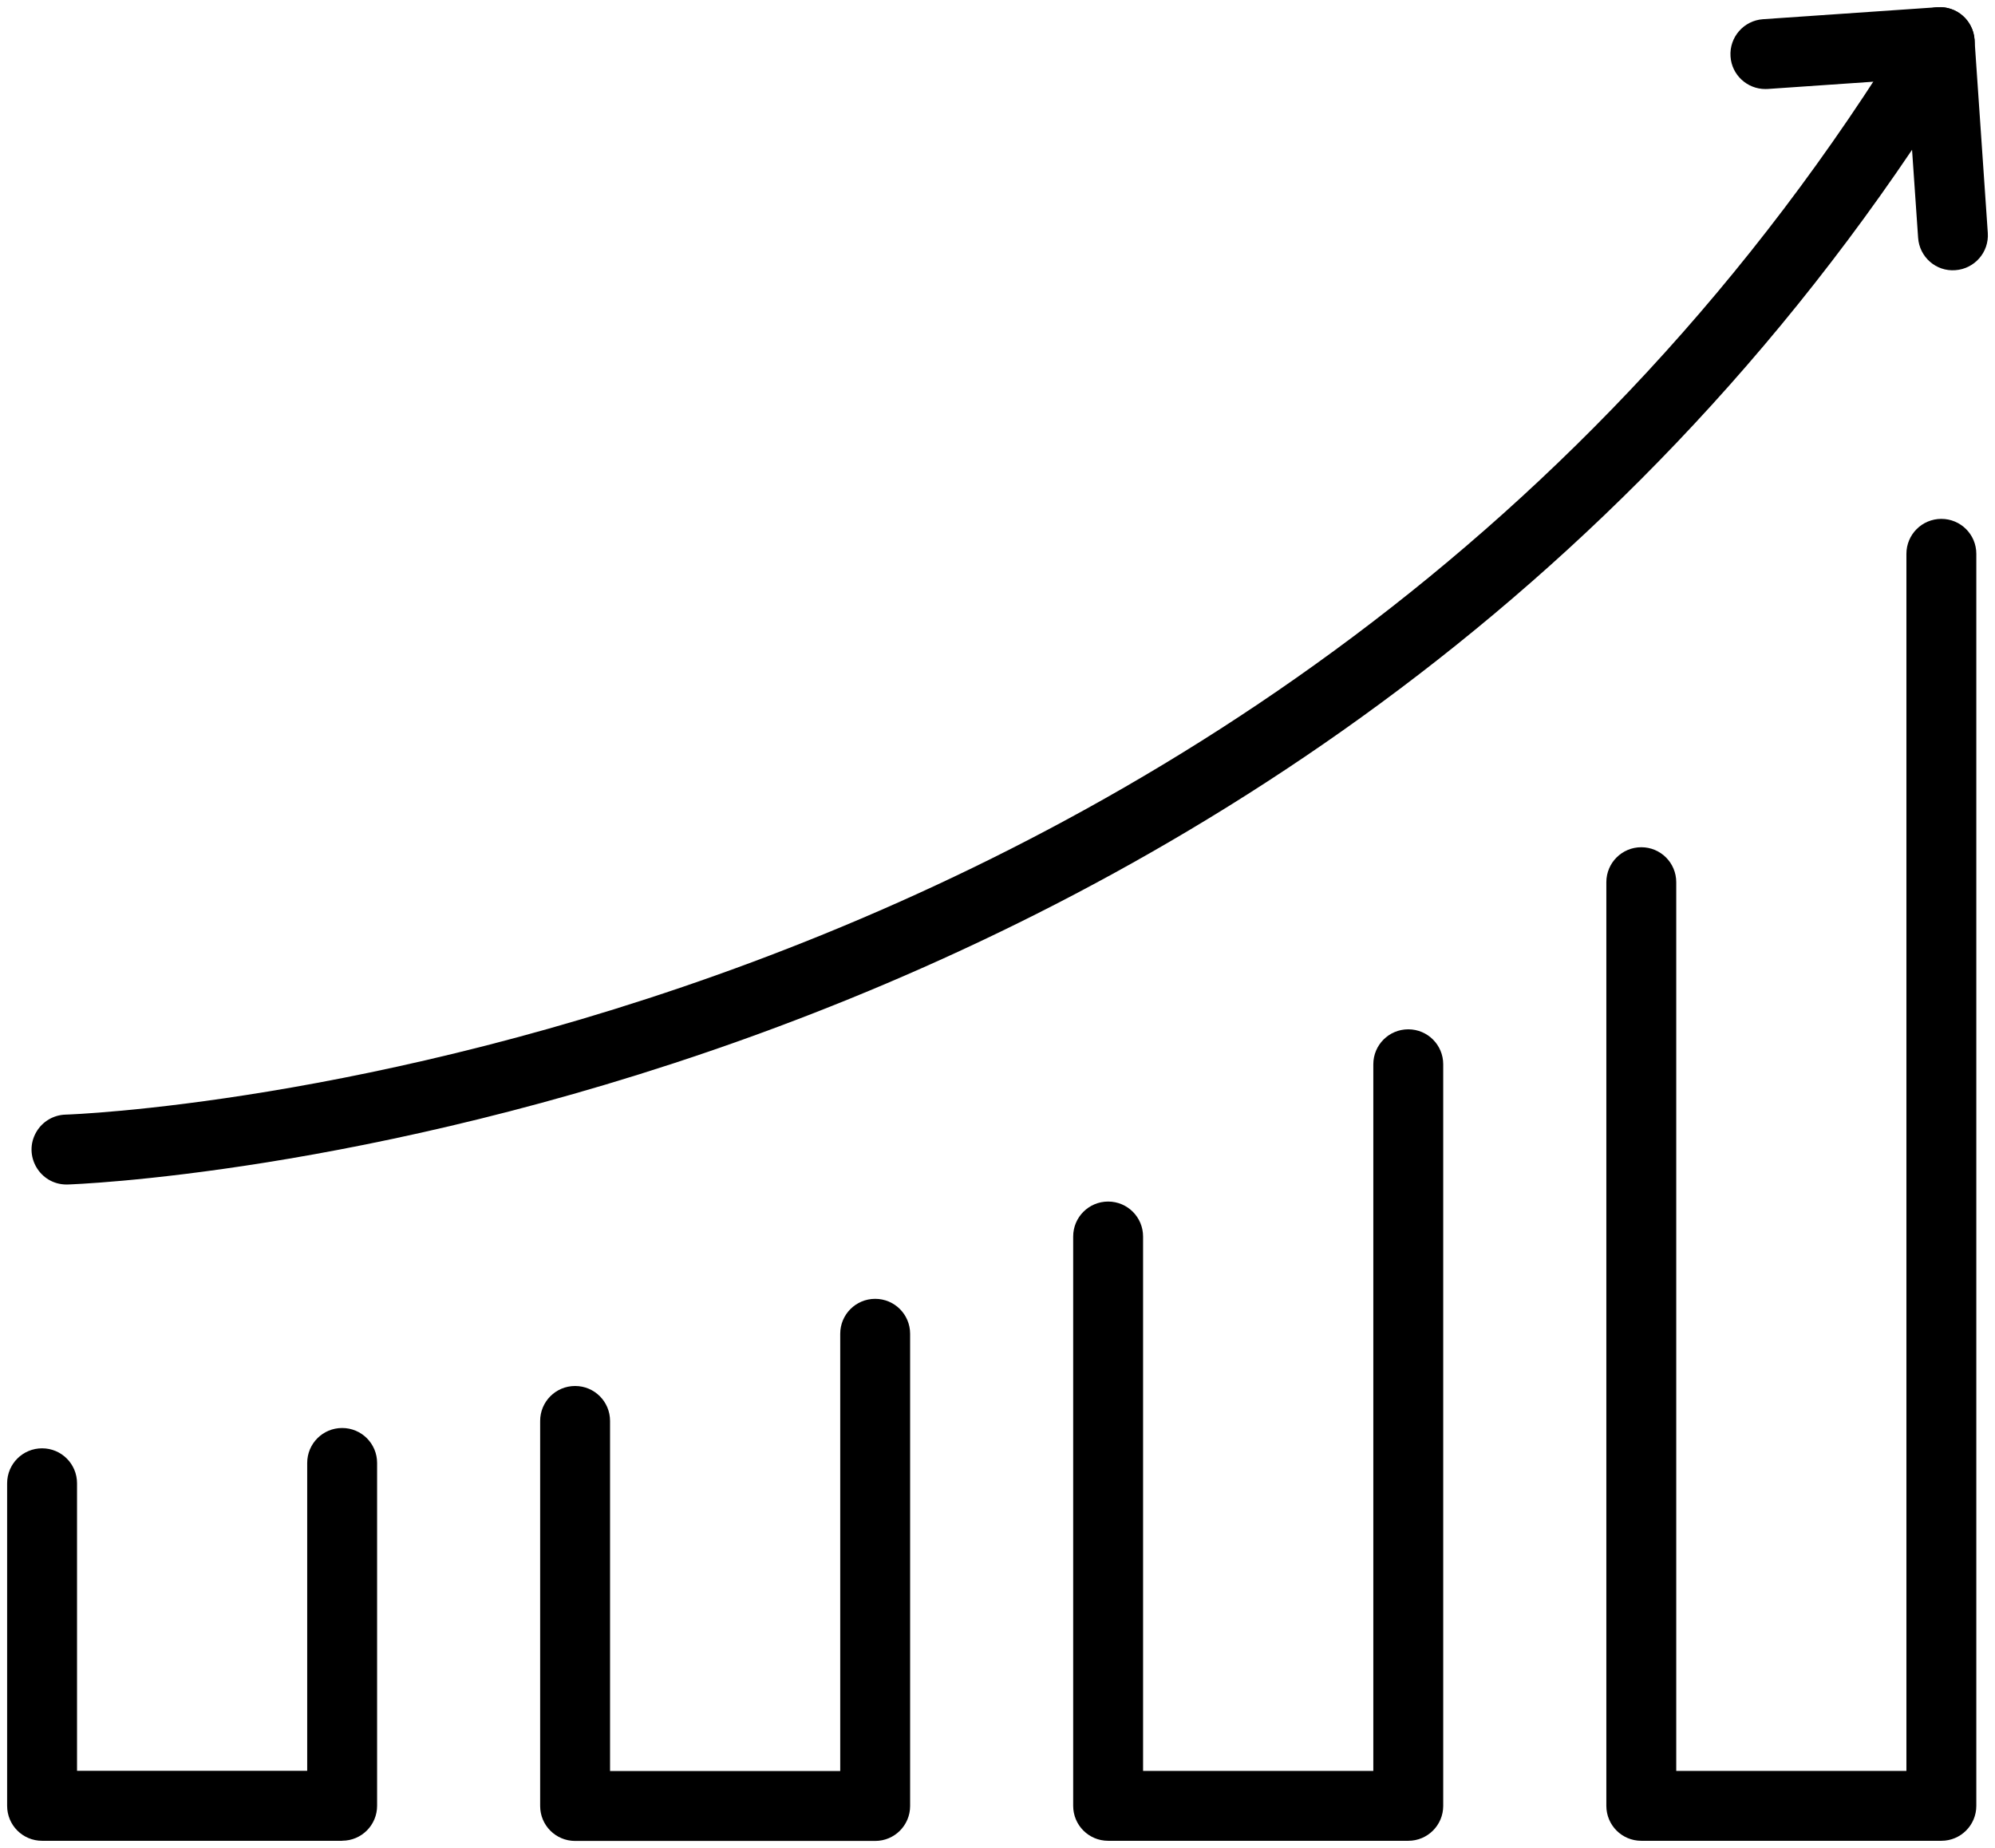 <svg xmlns="http://www.w3.org/2000/svg" viewBox="0 0 279.70 259.12"><mask><path d="M1.78 1.784C93.83 1.784 185.88 1.784 277.93 1.784C277.93 86.964 277.93 172.144 277.93 257.324C185.88 257.324 93.83 257.324 1.78 257.324C1.78 172.144 1.78 86.964 1.78 1.784"/></mask><path d="M9.32 166.084C5.547 166.076 3.197 161.988 5.09 158.724C5.942 157.255 7.493 156.332 9.19 156.284C10.87 156.244 178.18 150.224 267.75 3.354C269.717 0.131 274.435 0.245 276.243 3.56C276.581 4.178 276.781 4.861 276.83 5.564C277.45 14.594 278.07 23.624 278.69 32.654C278.88 35.354 276.84 37.694 274.14 37.884C271.43 38.094 269.1 36.034 268.92 33.334C268.637 29.224 268.353 25.114 268.07 21.004C174.06 160.324 11.13 166.034 9.44 166.084C9.397 166.084 9.354 166.084 9.32 166.084Z"/><path d="M247.5 12.484C244.95 12.484 242.79 10.504 242.62 7.924C242.433 5.223 244.47 2.882 247.17 2.694C255.317 2.134 263.464 1.574 271.61 1.014C274.34 0.814 276.65 2.864 276.84 5.564C277.03 8.264 274.99 10.604 272.29 10.794C264.144 11.354 255.997 11.914 247.85 12.474C247.74 12.474 247.62 12.484 247.5 12.484ZM47.97 258.104C33.947 258.104 19.924 258.104 5.9 258.104C3.19 258.104 1 255.914 1 253.204C1 238.127 1 223.05 1 207.974C1 205.264 3.19 203.074 5.9 203.074C8.61 203.074 10.8 205.264 10.8 207.974C10.8 221.414 10.8 234.854 10.8 248.294C21.557 248.294 32.313 248.294 43.07 248.294C43.07 233.904 43.07 219.514 43.07 205.124C43.07 202.414 45.26 200.224 47.97 200.224C50.68 200.224 52.87 202.414 52.87 205.124C52.87 221.147 52.87 237.17 52.87 253.194C52.87 255.904 50.68 258.094 47.97 258.094C47.97 258.097 47.97 258.1 47.97 258.104M122.7 258.124C108.677 258.124 94.653 258.124 80.63 258.124C77.92 258.124 75.73 255.934 75.73 253.224C75.73 235.227 75.73 217.23 75.73 199.234C75.73 196.524 77.92 194.334 80.63 194.334C83.34 194.334 85.53 196.524 85.53 199.234C85.53 215.597 85.53 231.96 85.53 248.324C96.287 248.324 107.043 248.324 117.8 248.324C117.8 227.887 117.8 207.45 117.8 187.014C117.8 184.304 119.99 182.114 122.7 182.114C125.41 182.114 127.6 184.304 127.6 187.014C127.6 209.084 127.6 231.154 127.6 253.224C127.6 255.934 125.41 258.124 122.7 258.124ZM197.44 258.104C183.413 258.104 169.387 258.104 155.36 258.104C152.65 258.104 150.46 255.914 150.46 253.204C150.46 226.594 150.46 199.984 150.46 173.374C150.46 170.664 152.65 168.474 155.36 168.474C158.07 168.474 160.26 170.664 160.26 173.374C160.26 198.35 160.26 223.327 160.26 248.304C171.02 248.304 181.78 248.304 192.54 248.304C192.54 215.277 192.54 182.25 192.54 149.224C192.54 146.514 194.73 144.324 197.44 144.324C200.15 144.324 202.34 146.514 202.34 149.224C202.34 183.884 202.34 218.544 202.34 253.204C202.34 255.914 200.15 258.104 197.44 258.104ZM272.18 258.104C258.157 258.104 244.133 258.104 230.11 258.104C227.4 258.104 225.21 255.914 225.21 253.204C225.21 210.034 225.21 166.864 225.21 123.694C225.21 120.984 227.4 118.794 230.11 118.794C232.82 118.794 235.01 120.984 235.01 123.694C235.01 165.23 235.01 206.767 235.01 248.304C245.767 248.304 256.524 248.304 267.28 248.304C267.28 191.42 267.28 134.537 267.28 77.654C267.28 74.944 269.47 72.754 272.18 72.754C274.89 72.754 277.08 74.944 277.08 77.654C277.08 136.17 277.08 194.687 277.08 253.204C277.08 255.914 274.89 258.104 272.18 258.104C272.18 258.104 272.18 258.104 272.18 258.104"/></svg>
